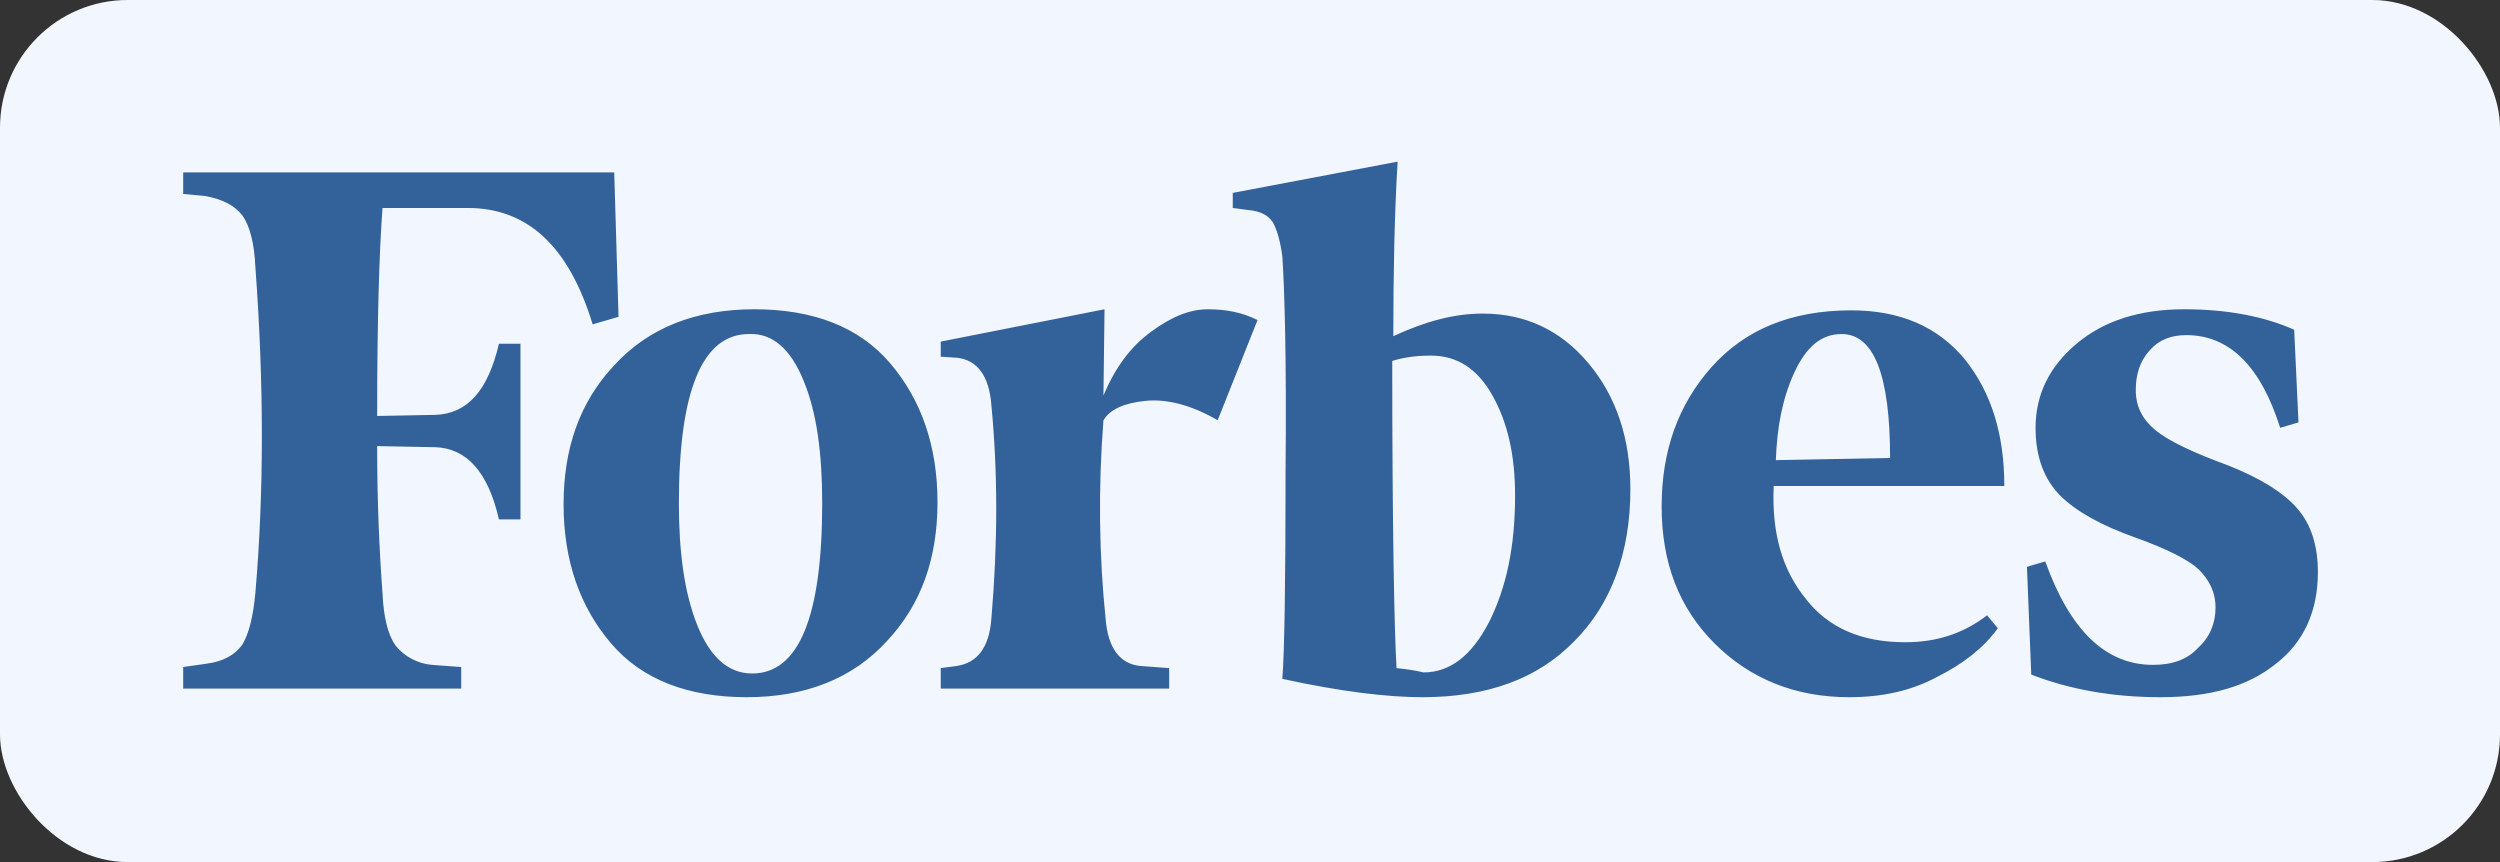 <svg width="232" height="80" viewBox="0 0 232 80" fill="none" xmlns="http://www.w3.org/2000/svg">
<rect x="0" y="0" width="232" height="80" fill="#333333" stroke="none"/>
<rect width="232" height="80" rx="11.853" fill="#F2F7FF"/>
<path d="M129.3 31.2C129.3 25.4 129.4 20 129.7 15L114.4 17.9V19.3L115.9 19.5C117 19.6 117.7 20 118.1 20.6C118.5 21.3 118.8 22.3 119 23.8C119.2 26.7 119.4 33.3 119.3 43.7C119.3 54 119.2 60.5 119 63C124.5 64.2 128.8 64.7 132 64.7C138 64.7 142.7 63 146.1 59.5C149.5 56.1 151.3 51.3 151.3 45.4C151.3 40.7 150 36.8 147.4 33.7C144.8 30.6 141.5 29.1 137.6 29.1C135 29.1 132.3 29.8 129.3 31.2ZM129.6 62C129.4 58.8 129.2 49.2 129.2 33.5C130.1 33.2 131.3 33 132.8 33C135.2 33 137.1 34.2 138.5 36.7C139.9 39.2 140.6 42.2 140.6 46C140.6 50.7 139.8 54.5 138.2 57.7C136.6 60.8 134.6 62.4 132.1 62.4C131.3 62.2 130.5 62.1 129.6 62ZM57 16H17V18L19.1 18.2C20.7 18.5 21.8 19.1 22.5 20C23.2 21 23.6 22.6 23.7 24.8C24.5 35.6 24.5 45.7 23.7 55C23.5 57.2 23.1 58.8 22.5 59.8C21.8 60.8 20.7 61.4 19.1 61.6L17 61.9V63.9H42.8V61.9L40.1 61.7C39.441 61.645 38.8 61.457 38.216 61.148C37.632 60.838 37.116 60.414 36.7 59.9C36 58.9 35.6 57.3 35.5 55.1C35.2 51.1 35 46.5 35 41.4L40.4 41.5C43.3 41.6 45.3 43.8 46.3 48.2H48.3V31.9H46.3C45.3 36.2 43.4 38.4 40.4 38.5L35 38.6C35 29.6 35.2 23.2 35.5 19.3H43.4C49 19.3 52.8 22.9 55 30.1L57.4 29.4L57 16ZM52.3 46.8C52.3 52 53.8 56.3 56.7 59.7C59.6 63.1 63.9 64.7 69.3 64.7C74.7 64.7 79.1 63 82.3 59.5C85.5 56.1 87 51.8 87 46.6C87 41.4 85.5 37.1 82.6 33.7C79.7 30.3 75.4 28.7 70 28.7C64.6 28.7 60.2 30.4 57 33.9C53.8 37.3 52.3 41.6 52.3 46.8ZM74.6 35.4C75.8 38.3 76.3 42.1 76.3 46.7C76.3 57.3 74.1 62.5 69.8 62.5C67.6 62.5 65.9 61 64.7 58C63.5 55 63 51.2 63 46.7C63 36.2 65.2 31 69.5 31C71.7 30.9 73.4 32.4 74.6 35.4ZM159.1 59.7C162.4 63 166.6 64.7 171.6 64.7C174.7 64.7 177.4 64.1 179.8 62.8C182.2 61.6 184.1 60.1 185.4 58.3L184.4 57.1C182.2 58.8 179.7 59.6 176.8 59.6C172.8 59.6 169.7 58.3 167.6 55.6C165.4 52.9 164.4 49.5 164.6 45.1H186C186 40.3 184.8 36.4 182.3 33.3C179.8 30.3 176.3 28.8 171.8 28.8C166.2 28.8 161.9 30.6 158.8 34.1C155.7 37.6 154.2 41.9 154.2 47C154.2 52.2 155.8 56.4 159.1 59.7ZM166.5 34.6C167.6 32.2 169 31 170.9 31C173.9 31 175.4 34.8 175.4 42.5L164.8 42.7C164.9 39.7 165.4 37 166.5 34.6ZM212.9 30.6C210.2 29.4 206.8 28.7 202.7 28.7C198.5 28.7 195.2 29.8 192.7 31.9C190.2 34 188.9 36.6 188.9 39.7C188.9 42.4 189.7 44.5 191.2 46C192.7 47.5 195.1 48.8 198.2 49.9C201 50.9 203 51.9 204 52.8C205 53.8 205.6 54.9 205.6 56.4C205.6 57.8 205.1 59.1 204 60.1C203 61.2 201.6 61.7 199.8 61.7C195.4 61.7 192.1 58.5 189.8 52.1L188.1 52.6L188.5 62.6C192.1 64 196.1 64.7 200.5 64.7C205.1 64.7 208.6 63.7 211.2 61.6C213.8 59.6 215.1 56.7 215.1 53.1C215.1 50.7 214.5 48.7 213.2 47.2C211.9 45.7 209.8 44.4 206.8 43.2C203.5 42 201.2 40.9 200 39.9C198.8 38.9 198.2 37.7 198.2 36.2C198.2 34.7 198.6 33.5 199.5 32.5C200.4 31.5 201.5 31.1 202.9 31.1C206.9 31.1 209.8 34 211.6 39.7L213.3 39.2L212.9 30.6ZM116.7 29.7C115.3 29 113.8 28.7 112.1 28.7C110.4 28.7 108.7 29.4 106.8 30.8C104.9 32.2 103.5 34.1 102.4 36.7L102.5 28.7L87.3 31.7V33.1L88.8 33.2C90.7 33.4 91.8 34.9 92 37.6C92.6 43.8 92.6 50.4 92 57.4C91.8 60.1 90.7 61.5 88.8 61.8L87.3 62V63.9H108.5V62L105.8 61.8C103.9 61.6 102.8 60.1 102.6 57.4C102 51.6 101.9 45.4 102.4 39C103 38 104.3 37.4 106.3 37.2C108.3 37 110.6 37.6 113 39L116.7 29.7Z" fill="#33629A"/>
</svg>
